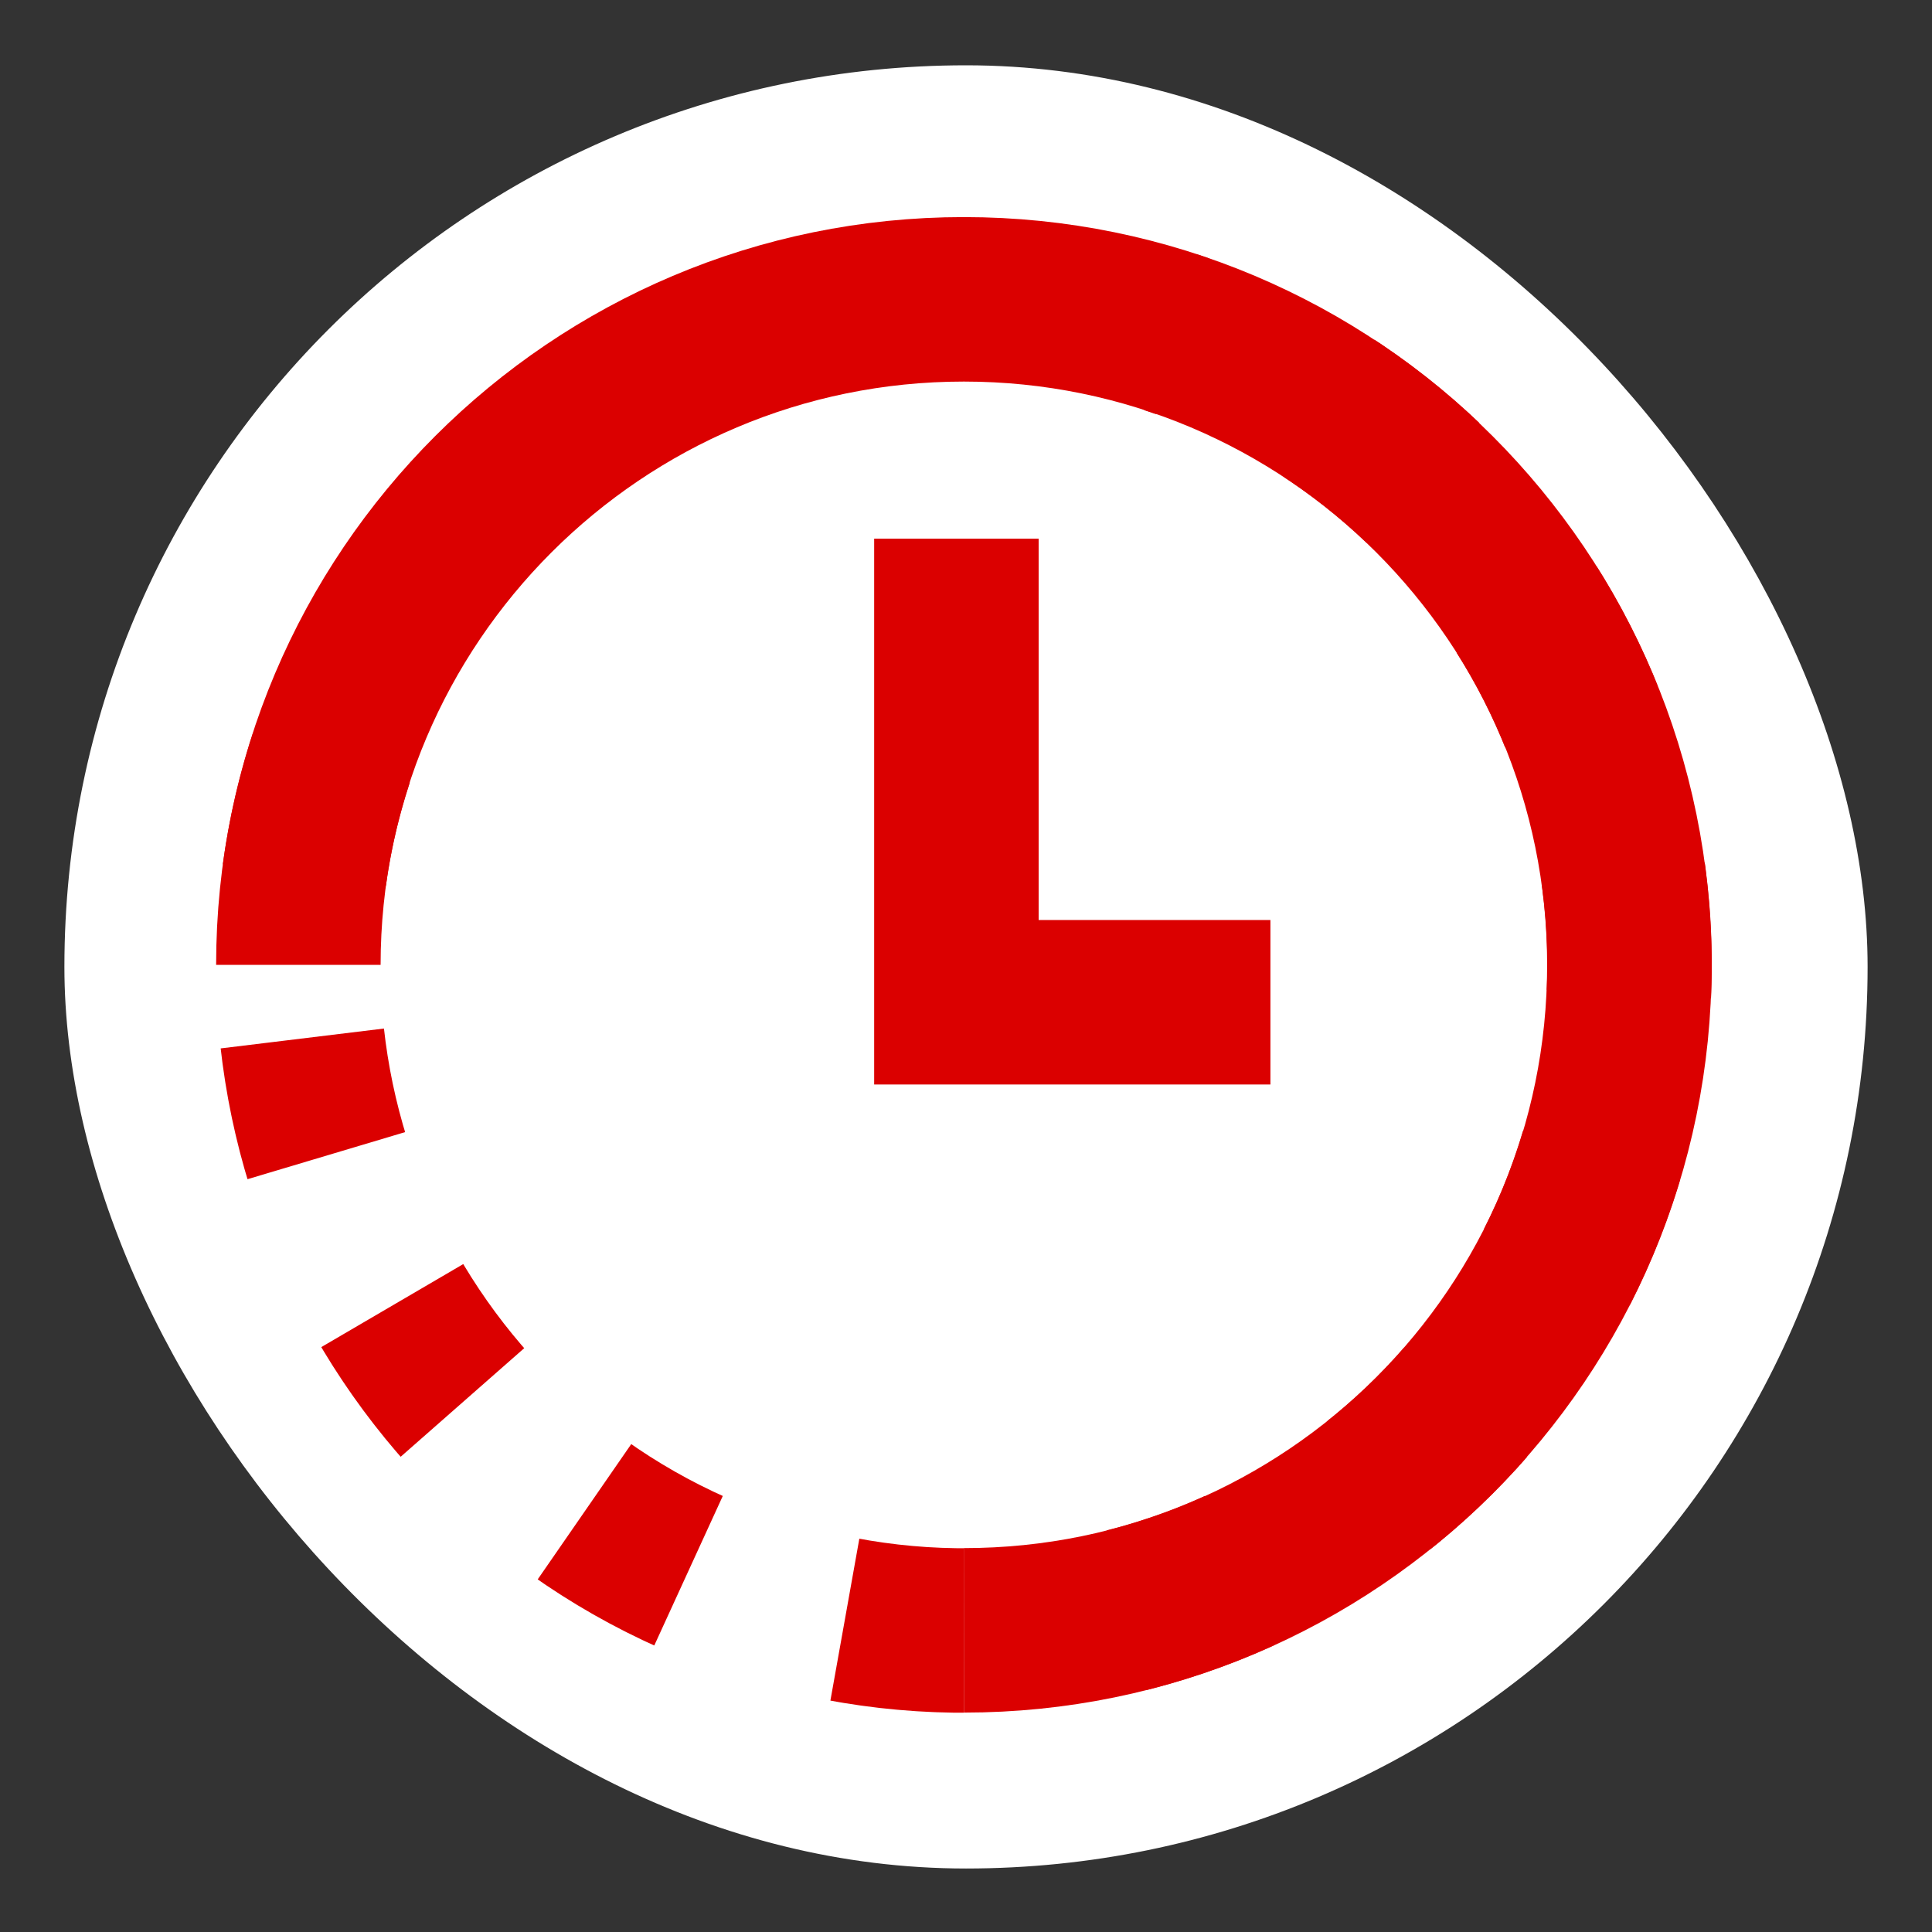 <svg width="30" height="30" viewBox="0 0 30 30" fill="none" xmlns="http://www.w3.org/2000/svg">
<rect x="0" y="0" width="30" height="30" fill="#333333" stroke="none"/>
<g clip-path="url(#clip0_247_54981)">
<rect x="1" y="1.014" width="28" height="28" rx="14" fill="white"/>
<path d="M14.967 25.316C20.674 25.316 25.301 20.689 25.301 14.982C25.301 9.275 20.674 4.648 14.967 4.648C9.26 4.648 4.633 9.275 4.633 14.982" stroke="#DB0000" stroke-width="2.554"/>
<path d="M5.144 11.772C3.372 17.197 6.333 23.032 11.758 24.805C17.183 26.577 23.018 23.616 24.79 18.191C26.563 12.766 23.602 6.931 18.177 5.159" stroke="#DB0000" stroke-width="2.554" stroke-dasharray="1.86 2.55"/>
<path d="M14.851 8.364V15.563H19.727" stroke="#DB0000" stroke-width="2.554"/>
</g>
<defs>
<clipPath id="clip0_247_54981">
<rect width="30" height="29" fill="white" transform="translate(0 0.514)"/>
</clipPath>
</defs>
</svg>
